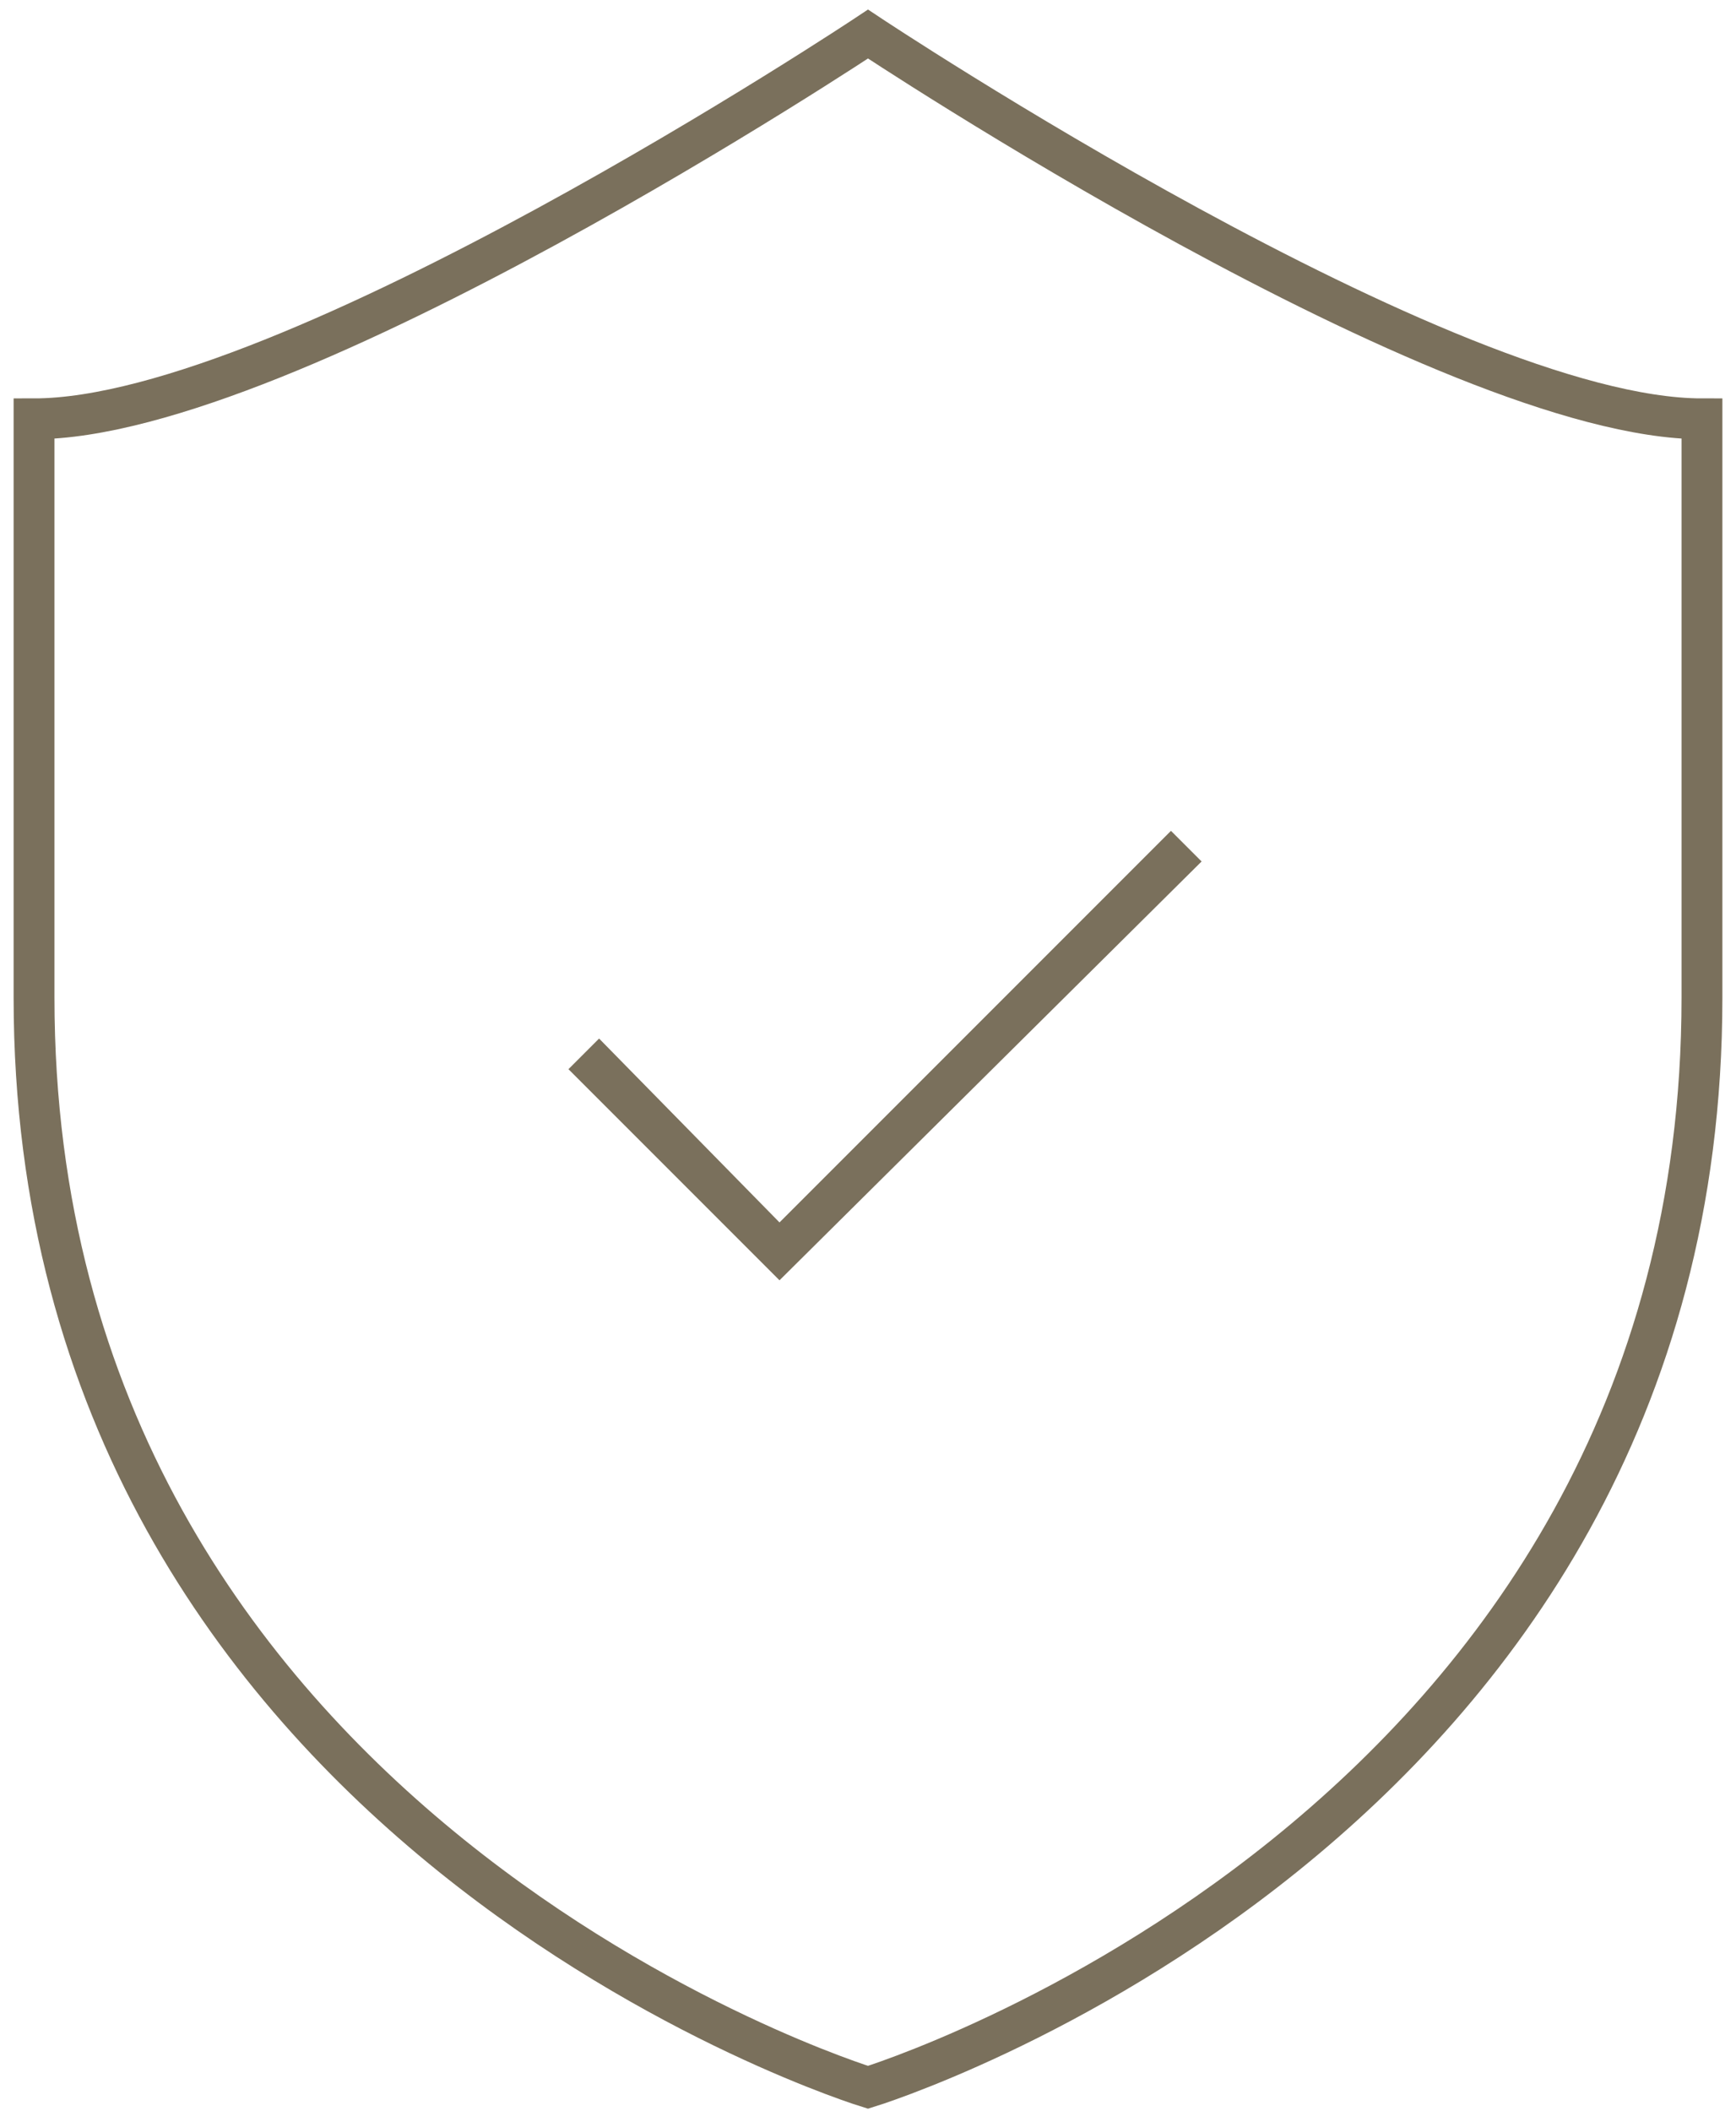 <svg version="1.2" xmlns="http://www.w3.org/2000/svg" viewBox="0 0 51 62" width="51" height="62">
	<title>image</title>
	<style>
		.s0 { fill: none;stroke: #7a705c;stroke-width: 1.2 } 
		.s1 { fill: #7a705c } 
	</style>
	<path class="s0" d="m1 12.3c7.5 0 24.5-11.3 24.5-11.3 0 0 17 11.3 24.5 11.3v17c0 24.5-24.5 32-24.5 32 0 0-24.5-7.5-24.5-32z"/>
	<path class="s1" d="m22.9 37.6l-6.2-6.2 0.9-0.9 5.3 5.4 11.5-11.5 0.9 0.9z"/>
</svg>